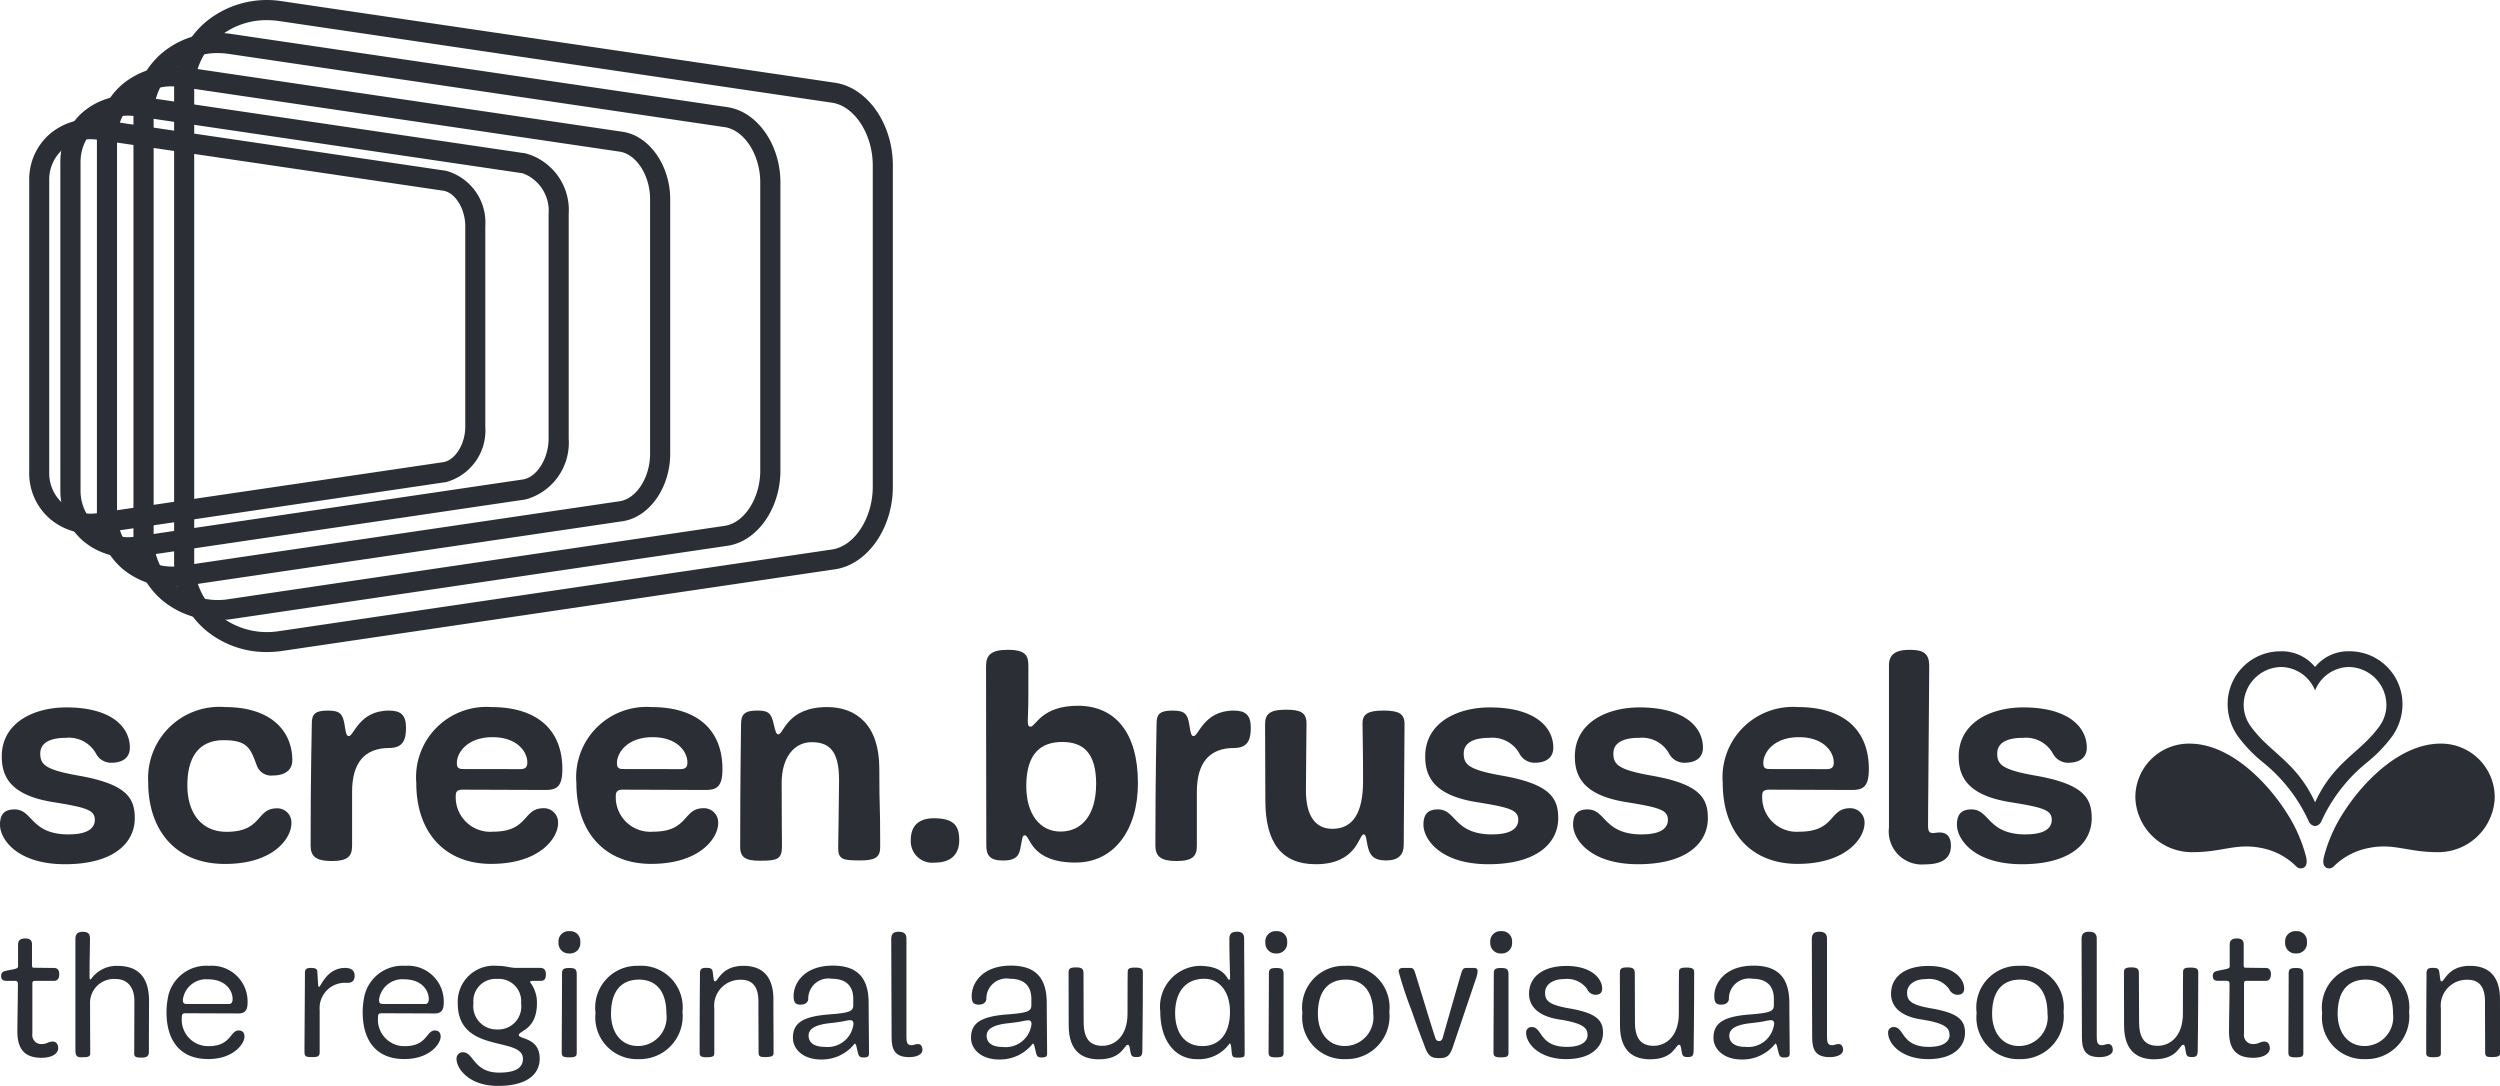 <?xml version="1.0" encoding="UTF-8" standalone="no"?>
<!-- Created with Inkscape (http://www.inkscape.org/) -->

<svg
   width="37.072mm"
   height="16.099mm"
   viewBox="0 0 37.072 16.099"
   version="1.1"
   id="svg1579"
   inkscape:version="1.1 (c68e22c387, 2021-05-23)"
   sodipodi:docname="screen-brussels.svg"
   xmlns:inkscape="http://www.inkscape.org/namespaces/inkscape"
   xmlns:sodipodi="http://sodipodi.sourceforge.net/DTD/sodipodi-0.dtd"
   xmlns="http://www.w3.org/2000/svg"
   xmlns:svg="http://www.w3.org/2000/svg">
  <sodipodi:namedview
     id="namedview1581"
     pagecolor="#ffffff"
     bordercolor="#666666"
     borderopacity="1.0"
     inkscape:pageshadow="2"
     inkscape:pageopacity="0.0"
     inkscape:pagecheckerboard="0"
     inkscape:document-units="mm"
     showgrid="false"
     fit-margin-top="0"
     fit-margin-left="0"
     fit-margin-right="0"
     fit-margin-bottom="0"
     inkscape:zoom="0.77682379"
     inkscape:cx="258.10229"
     inkscape:cy="355.93657"
     inkscape:window-width="1920"
     inkscape:window-height="1057"
     inkscape:window-x="-8"
     inkscape:window-y="-8"
     inkscape:window-maximized="1"
     inkscape:current-layer="layer1" />
  <defs
     id="defs1576" />
  <g
     inkscape:label="Calque 1"
     inkscape:groupmode="layer"
     id="layer1"
     transform="translate(-36.64,-54.62)">
    <g
       id="Groupe_1374"
       data-name="Groupe 1374"
       transform="matrix(0.265,0,0,0.265,36.657,68.536)">
      <path
         id="Tracé_1024"
         data-name="Tracé 1024"
         d="m 0.62,0.24 c 0,-0.212 0.075,-0.366 0.406,-0.366 0.307,0 0.374,0.154 0.374,0.336 v 1.112 c 0,0.191 0.029,0.191 0.145,0.191 0.078,0 0.821,0.012 1.091,0.012 0.136,0 0.29,0.067 0.29,0.345 0,0.3 -0.145,0.377 -0.29,0.377 H 1.586 C 1.45,2.247 1.421,2.285 1.421,2.401 V 5.2 A 0.506,0.506 0 0 0 2,5.78 c 0.212,0 0.336,-0.136 0.56,-0.136 0.224,0 0.307,0.186 0.307,0.377 0,0.261 -0.29,0.531 -0.937,0.531 -1.02,0 -1.348,-0.569 -1.348,-1.486 0,-0.531 0.029,-1.825 0.029,-2.646 0,-0.125 -0.049,-0.174 -0.157,-0.174 h -0.49 c -0.186,0 -0.29,-0.078 -0.29,-0.261 0,-0.183 0.067,-0.261 0.3,-0.307 C 0.5,1.571 0.62,1.571 0.62,1.426 Z"
         transform="translate(0.326,0.126)"
         fill="#2b2e34" />
    </g>
    <g
       id="Groupe_1375"
       data-name="Groupe 1375"
       transform="matrix(0.265,0,0,0.265,37.758,68.436)">
      <path
         id="Tracé_1025"
         data-name="Tracé 1025"
         d="m 0.519,1.658 c 0,0.125 0.029,0.145 0.067,0.145 A 1.747,1.747 0 0 1 2.074,1.04 c 0.9,0 1.775,0.366 1.775,1.978 0,0.551 -0.009,1.12 -0.009,2.82 0,0.212 -0.078,0.336 -0.389,0.336 -0.415,0 -0.444,-0.058 -0.432,-0.348 0,-0.307 0.009,-2.335 0.009,-2.828 0,-0.76 -0.386,-1.224 -1.062,-1.224 A 1.336,1.336 0 0 0 0.548,3.163 c 0,1.157 0.009,2.393 0.009,2.8 0,0.125 -0.116,0.183 -0.278,0.183 -0.107,0 -0.058,0.009 -0.232,0.009 -0.252,0 -0.319,-0.1 -0.319,-0.415 v -6.2 c 0,-0.261 0.1,-0.406 0.415,-0.406 0.315,0 0.4,0.136 0.4,0.386 C 0.539,0.248 0.519,0.587 0.519,1.658"
         transform="translate(0.273,0.872)"
         fill="#2b2e34" />
    </g>
    <g
       id="Groupe_1376"
       data-name="Groupe 1376"
       transform="matrix(0.265,0,0,0.265,39.109,68.942)">
      <path
         id="Tracé_1026"
         data-name="Tracé 1026"
         d="M 0,1.7 A 4.171,4.171 0 0 1 0.058,1.02 2.185,2.185 0 0 1 2.384,-0.892 2,2 0 0 1 4.537,1.173 c 0,0.426 -0.157,0.6 -0.5,0.6 L 1.07,1.762 c -0.2,0 -0.212,0.087 -0.212,0.241 a 1.477,1.477 0 0 0 1.506,1.6 c 1.244,0 1.2,-0.879 1.671,-0.879 0.212,0 0.328,0.116 0.328,0.348 0,0.386 -0.6,1.253 -2.028,1.253 C 0.743,4.329 0,3.268 0,1.7 M 0.917,1 c 0,0.215 0.067,0.244 0.278,0.244 H 3.5 c 0.154,0 0.2,-0.136 0.2,-0.273 0,-0.49 -0.4,-1.108 -1.372,-1.108 A 1.312,1.312 0 0 0 0.917,1"
         transform="translate(0,0.892)"
         fill="#2b2e34" />
    </g>
    <g
       id="Groupe_1377"
       data-name="Groupe 1377"
       transform="matrix(0.265,0,0,0.265,41.155,68.973)">
      <path
         id="Tracé_1027"
         data-name="Tracé 1027"
         d="M 1.568,0.549 A 1.416,1.416 0 0 0 0.025,2.064 v 2.367 c 0,0.249 -0.136,0.27 -0.444,0.27 -0.406,0 -0.406,-0.067 -0.406,-0.4 0,-0.333 0.025,-3.644 0.025,-4.283 0,-0.212 0.055,-0.307 0.336,-0.307 0.162,0 0.348,0.017 0.357,0.191 l 0.038,0.609 c 0.012,0.212 0.02,0.261 0.058,0.261 0.103,0.001 0.422,-1.061 1.463,-1.061 0.368,0 0.531,0.171 0.531,0.432 0,0.281 -0.136,0.406 -0.415,0.406"
         transform="translate(0.825,0.289)"
         fill="#2b2e34" />
    </g>
    <g
       id="Groupe_1378"
       data-name="Groupe 1378"
       transform="matrix(0.265,0,0,0.265,42.018,68.942)">
      <path
         id="Tracé_1028"
         data-name="Tracé 1028"
         d="M 0,1.7 A 4.171,4.171 0 0 1 0.058,1.02 2.185,2.185 0 0 1 2.384,-0.892 2,2 0 0 1 4.537,1.173 c 0,0.426 -0.154,0.6 -0.5,0.6 L 1.07,1.762 c -0.2,0 -0.212,0.087 -0.212,0.241 a 1.477,1.477 0 0 0 1.506,1.6 c 1.244,0 1.2,-0.879 1.671,-0.879 0.212,0 0.328,0.116 0.328,0.348 0,0.386 -0.6,1.253 -2.028,1.253 C 0.743,4.329 0,3.268 0,1.7 M 0.917,1 c 0,0.215 0.067,0.244 0.281,0.244 H 3.5 c 0.154,0 0.2,-0.136 0.2,-0.273 0,-0.49 -0.4,-1.108 -1.372,-1.108 A 1.312,1.312 0 0 0 0.917,1"
         transform="translate(0,0.892)"
         fill="#2b2e34" />
    </g>
    <g
       id="Groupe_1379"
       data-name="Groupe 1379"
       transform="matrix(0.265,0,0,0.265,43.41,68.942)">
      <path
         id="Tracé_1029"
         data-name="Tracé 1029"
         d="m 1.562,3.916 c 1,0 1.331,-0.319 1.331,-0.772 C 2.894,1.859 -0.755,2.9 -0.755,0.034 A 2.02,2.02 0 0 1 1.438,-2.06 c 0.56,0 0.676,0.116 1.12,0.116 h 1.3 c 0.191,0 0.319,0.087 0.319,0.368 0,0.281 -0.107,0.357 -0.3,0.357 H 3.463 c -0.154,0 -0.171,0.038 -0.171,0.075 a 1.872,1.872 0 0 1 0.385,1.17 c 0,1.5 -1.015,1.543 -1.015,1.787 0,0.244 1.169,0.125 1.169,1.323 0,0.789 -0.6,1.523 -2.335,1.523 -1.633,0 -2.318,-0.975 -2.318,-1.506 a 0.351,0.351 0 0 1 0.357,-0.377 c 0.609,0 0.589,1.14 2.028,1.14 M 1.446,1.5 A 1.286,1.286 0 0 0 2.79,0.034 1.248,1.248 0 0 0 1.447,-1.326 1.239,1.239 0 0 0 0.124,0.034 1.3,1.3 0 0 0 1.446,1.5"
         transform="translate(0.822,2.06)"
         fill="#2b2e34" />
    </g>
    <g
       id="Groupe_1380"
       data-name="Groupe 1380"
       transform="matrix(0.265,0,0,0.265,44.922,68.428)">
      <path
         id="Tracé_1030"
         data-name="Tracé 1030"
         d="M 0.8,0.4 A 0.575,0.575 0 0 1 0.2,1.038 0.578,0.578 0 0 1 -0.419,0.419 0.572,0.572 0 0 1 0.2,-0.21 0.56,0.56 0 0 1 0.8,0.4 M 0.6,2.175 V 6.6 c 0,0.174 -0.046,0.252 -0.424,0.252 -0.348,0 -0.415,-0.07 -0.415,-0.281 0,-0.241 0.017,-3.878 0.017,-4.409 0,-0.244 0.087,-0.31 0.406,-0.31 0.29,0 0.415,0.049 0.415,0.328"
         transform="translate(0.419,0.21)"
         fill="#2b2e34" />
    </g>
    <g
       id="Groupe_1381"
       data-name="Groupe 1381"
       transform="matrix(0.265,0,0,0.265,45.471,68.942)">
      <path
         id="Tracé_1031"
         data-name="Tracé 1031"
         d="M 3.188,1.688 A 2.4,2.4 0 0 1 0.736,4.333 2.333,2.333 0 0 1 -1.677,1.746 2.336,2.336 0 0 1 0.716,-0.888 2.327,2.327 0 0 1 3.188,1.688 m -0.9,0.107 C 2.291,0.539 1.72,-0.116 0.754,-0.116 -0.122,-0.116 -0.81,0.4 -0.81,1.8 c 0,1 0.531,1.8 1.517,1.8 A 1.612,1.612 0 0 0 2.291,1.8"
         transform="translate(1.677,0.888)"
         fill="#2b2e34" />
    </g>
    <g
       id="Groupe_1382"
       data-name="Groupe 1382"
       transform="matrix(0.265,0,0,0.265,47.014,68.942)">
      <path
         id="Tracé_1032"
         data-name="Tracé 1032"
         d="m 2.707,1.245 c 0,1.526 0.009,1.273 0.009,2.982 0,0.165 -0.1,0.223 -0.482,0.223 C 1.915,4.45 1.877,4.392 1.877,4.15 1.877,3.967 1.868,1.844 1.868,1.342 1.868,0.491 1.52,0.125 0.891,0.125 A 1.453,1.453 0 0 0 -0.6,1.738 V 4.2 c 0,0.183 -0.02,0.261 -0.444,0.261 -0.319,0 -0.377,-0.078 -0.377,-0.252 0,-2.547 0.017,-4.09 0.017,-4.418 0,-0.281 0.1,-0.331 0.348,-0.331 0.281,0 0.348,0.041 0.377,0.3 0.049,0.395 0.049,0.453 0.125,0.453 0.157,0 0.368,-0.867 1.575,-0.867 0.85,0 1.688,0.366 1.688,1.9"
         transform="translate(1.424,0.655)"
         fill="#2b2e34" />
    </g>
    <g
       id="Groupe_1383"
       data-name="Groupe 1383"
       transform="matrix(0.265,0,0,0.265,48.398,68.94)">
      <path
         id="Tracé_1033"
         data-name="Tracé 1033"
         d="M 2.365,3.117 C 2.298,2.81 2.278,2.722 2.211,2.722 A 2.336,2.336 0 0 1 0.337,3.61 C -0.7,3.61 -1.244,3.01 -1.244,2.4 -1.244,1.608 -0.762,1.2 0.801,1.086 1.959,1 2.133,0.9 2.133,0.559 V 0.231 c 0,-0.763 -0.424,-1.14 -1.207,-1.14 A 1.126,1.126 0 0 0 -0.385,0.24 c -0.02,0.165 -0.165,0.3 -0.426,0.3 -0.307,0 -0.395,-0.145 -0.395,-0.484 0,-0.685 0.56,-1.7 2.2,-1.7 1.459,0 2,0.78 2,2.1 0,0.56 0.02,2.413 0.02,2.808 0,0.183 -0.078,0.232 -0.319,0.232 -0.223,0 -0.27,-0.087 -0.328,-0.386 M 2.147,1.625 C 2.147,1.48 2.086,1.41 1.973,1.41 c -0.223,0 -0.252,0.07 -1.14,0.165 -0.888,0.095 -1.2,0.348 -1.2,0.7 0,0.352 0.261,0.627 0.9,0.627 a 1.458,1.458 0 0 0 1.611,-1.27"
         transform="translate(1.244,1.64)"
         fill="#2b2e34" />
    </g>
    <g
       id="Groupe_1384"
       data-name="Groupe 1384"
       transform="matrix(0.265,0,0,0.265,49.856,68.436)">
      <path
         id="Tracé_1034"
         data-name="Tracé 1034"
         d="M 0.557,0.253 V 5.7 c 0,0.328 0.02,0.519 0.29,0.519 0.145,0 0.191,-0.067 0.357,-0.067 0.166,0 0.249,0.136 0.249,0.339 0,0.22 -0.278,0.395 -0.743,0.395 -0.792,0 -0.983,-0.415 -0.983,-1.1 0,-0.194 -0.02,-5.108 -0.02,-5.512 0,-0.261 0.1,-0.406 0.415,-0.406 0.315,0 0.435,0.132 0.435,0.385"
         transform="translate(0.293,0.133)"
         fill="#2b2e34" />
    </g>
    <g
       id="Groupe_1385"
       data-name="Groupe 1385"
       transform="matrix(0.265,0,0,0.265,51.039,68.94)">
      <path
         id="Tracé_1035"
         data-name="Tracé 1035"
         d="M 2.365,3.117 C 2.298,2.81 2.278,2.722 2.211,2.722 A 2.336,2.336 0 0 1 0.337,3.61 C -0.7,3.61 -1.244,3.01 -1.244,2.4 -1.244,1.608 -0.762,1.2 0.801,1.086 1.959,1 2.133,0.9 2.133,0.559 V 0.231 c 0,-0.763 -0.424,-1.14 -1.207,-1.14 A 1.126,1.126 0 0 0 -0.385,0.24 c -0.02,0.165 -0.165,0.3 -0.426,0.3 -0.307,0 -0.395,-0.145 -0.395,-0.484 0,-0.685 0.56,-1.7 2.2,-1.7 1.459,0 2,0.78 2,2.1 0,0.56 0.02,2.413 0.02,2.808 0,0.183 -0.078,0.232 -0.319,0.232 -0.223,0 -0.27,-0.087 -0.328,-0.386 M 2.141,1.632 c 0,-0.145 -0.055,-0.215 -0.171,-0.215 -0.223,0 -0.252,0.07 -1.14,0.165 -0.888,0.095 -1.2,0.348 -1.2,0.7 0,0.352 0.261,0.627 0.9,0.627 A 1.455,1.455 0 0 0 2.14,1.636"
         transform="translate(1.244,1.64)"
         fill="#2b2e34" />
    </g>
    <g
       id="Groupe_1386"
       data-name="Groupe 1386"
       transform="matrix(0.265,0,0,0.265,52.485,68.965)">
      <path
         id="Tracé_1036"
         data-name="Tracé 1036"
         d="M 0.006,2.125 C 0.006,0.582 0,0.881 0,-0.837 0,-1 0.026,-1.118 0.412,-1.118 c 0.386,0 0.423,0.118 0.423,0.366 0,0.165 0.009,2.222 0.009,2.7 0,0.957 0.377,1.323 1.044,1.323 0.7,0 1.41,-0.54 1.41,-1.8 0,-2.123 0.009,-1.949 0.009,-2.3 0,-0.2 0.038,-0.278 0.424,-0.278 0.386,0 0.426,0.1 0.426,0.278 0,2.567 -0.029,4.006 -0.029,4.334 C 4.128,3.833 4.058,3.9 3.8,3.9 3.542,3.9 3.49,3.842 3.443,3.514 c -0.041,-0.29 -0.07,-0.3 -0.136,-0.3 -0.194,0 -0.31,0.812 -1.613,0.812 -0.85,0 -1.688,-0.368 -1.688,-1.9"
         transform="translate(0.003,1.118)"
         fill="#2b2e34" />
    </g>
    <g
       id="Groupe_1387"
       data-name="Groupe 1387"
       transform="matrix(0.265,0,0,0.265,53.846,68.436)">
      <path
         id="Tracé_1037"
         data-name="Tracé 1037"
         d="m 2.808,0 c 0.319,0 0.406,0.145 0.406,0.395 0,0.319 0.029,5.639 0.029,6.373 0,0.212 0,0.278 -0.357,0.278 -0.3,0 -0.339,-0.029 -0.368,-0.31 C 2.48,6.37 2.48,6.254 2.4,6.254 A 2.1,2.1 0 0 1 0.567,7.133 C -0.64,7.133 -1.478,6.109 -1.478,4.47 A 2.283,2.283 0 0 1 0.7,1.912 c 1.468,0 1.552,0.78 1.668,0.78 0.049,0 0.058,-0.029 0.058,-0.183 0,-0.232 -0.038,-1.033 -0.038,-2.1 0,-0.261 0.1,-0.406 0.415,-0.406 m -3.45,4.551 c 0,1.046 0.493,1.846 1.525,1.846 0.954,0 1.543,-0.693 1.543,-1.92 0,-1.149 -0.609,-1.845 -1.427,-1.845 -1.207,0 -1.642,0.928 -1.642,1.92"
         transform="translate(1.477)"
         fill="#2b2e34" />
    </g>
    <g
       id="Groupe_1388"
       data-name="Groupe 1388"
       transform="matrix(0.265,0,0,0.265,55.404,68.428)">
      <path
         id="Tracé_1038"
         data-name="Tracé 1038"
         d="M 0.8,0.4 A 0.575,0.575 0 0 1 0.2,1.038 0.578,0.578 0 0 1 -0.419,0.419 0.572,0.572 0 0 1 0.2,-0.21 0.56,0.56 0 0 1 0.8,0.4 M 0.6,2.175 V 6.6 c 0,0.174 -0.049,0.252 -0.424,0.252 -0.348,0 -0.415,-0.07 -0.415,-0.281 0,-0.241 0.017,-3.878 0.017,-4.409 0,-0.244 0.087,-0.31 0.406,-0.31 0.29,0 0.415,0.049 0.415,0.328"
         transform="translate(0.419,0.21)"
         fill="#2b2e34" />
    </g>
    <g
       id="Groupe_1389"
       data-name="Groupe 1389"
       transform="matrix(0.265,0,0,0.265,55.953,68.942)">
      <path
         id="Tracé_1039"
         data-name="Tracé 1039"
         d="M 3.188,1.688 A 2.4,2.4 0 0 1 0.736,4.333 2.333,2.333 0 0 1 -1.677,1.746 2.336,2.336 0 0 1 0.716,-0.888 2.327,2.327 0 0 1 3.188,1.688 m -0.9,0.107 c 0,-1.256 -0.568,-1.911 -1.534,-1.911 -0.876,0 -1.564,0.516 -1.564,1.916 0,1 0.531,1.8 1.517,1.8 A 1.61,1.61 0 0 0 2.288,1.8"
         transform="translate(1.677,0.888)"
         fill="#2b2e34" />
    </g>
    <g
       id="Groupe_1390"
       data-name="Groupe 1390"
       transform="matrix(0.265,0,0,0.265,57.38,68.973)">
      <path
         id="Tracé_1040"
         data-name="Tracé 1040"
         d="M 2.758,0 C 2.912,0 2.97,0.078 2.97,0.165 A 1.526,1.526 0 0 1 2.87,0.618 L 1.57,4.459 C 1.405,4.943 1.222,5.048 0.824,5.048 0.426,5.048 0.211,4.981 0,4.372 -0.125,4.015 -0.3,3.621 -0.714,2.414 A 21.045,21.045 0 0 1 -1.451,0.194 C -1.451,0.078 -1.364,0 -1.219,0 h 0.348 c 0.171,0 0.25,0 0.328,0.232 0.107,0.319 0.899,2.953 1.143,3.678 0.038,0.113 0.087,0.183 0.212,0.183 0.125,0 0.174,-0.087 0.2,-0.174 C 1.244,3.1 1.937,0.676 2.044,0.328 2.12,0.067 2.169,0 2.364,0 Z"
         transform="translate(1.451)"
         fill="#2b2e34" />
    </g>
    <g
       id="Groupe_1391"
       data-name="Groupe 1391"
       transform="matrix(0.265,0,0,0.265,58.739,68.428)">
      <path
         id="Tracé_1041"
         data-name="Tracé 1041"
         d="M 0.8,0.4 A 0.575,0.575 0 0 1 0.2,1.038 0.578,0.578 0 0 1 -0.419,0.419 0.572,0.572 0 0 1 0.2,-0.21 0.56,0.56 0 0 1 0.8,0.4 M 0.6,2.175 V 6.6 c 0,0.174 -0.049,0.252 -0.424,0.252 -0.348,0 -0.415,-0.07 -0.415,-0.281 0,-0.241 0.017,-3.878 0.017,-4.409 0,-0.244 0.087,-0.31 0.406,-0.31 0.29,0 0.415,0.049 0.415,0.328"
         transform="translate(0.419,0.21)"
         fill="#2b2e34" />
    </g>
    <g
       id="Groupe_1392"
       data-name="Groupe 1392"
       transform="matrix(0.265,0,0,0.265,59.27,68.944)">
      <path
         id="Tracé_1042"
         data-name="Tracé 1042"
         d="M 2.252,2.524 C 2.252,2.158 2.04,1.877 0.668,1.665 -0.6,1.471 -1.02,0.853 -1.02,0.236 c 0,-0.954 0.772,-1.564 2.094,-1.564 1.419,0 2,0.725 2,1.265 0,0.261 -0.165,0.348 -0.386,0.348 A 0.516,0.516 0 0 1 2.233,-0.034 1.375,1.375 0 0 0 0.95,-0.594 c -0.7,0 -1.073,0.348 -1.073,0.763 0,0.444 0.215,0.676 1.314,0.87 1.456,0.249 1.929,0.6 1.929,1.369 0,0.734 -0.589,1.477 -2.065,1.477 -1.456,0 -2.239,-0.83 -2.239,-1.485 A 0.3,0.3 0 0 1 -0.865,2.09 C -0.265,2.089 -0.46,3.2 1.1,3.2 1.9,3.2 2.257,2.91 2.257,2.524"
         transform="translate(1.185,1.328)"
         fill="#2b2e34" />
    </g>
    <g
       id="Groupe_1393"
       data-name="Groupe 1393"
       transform="matrix(0.265,0,0,0.265,60.66,68.965)">
      <path
         id="Tracé_1043"
         data-name="Tracé 1043"
         d="M 0.006,2.125 C 0.006,0.582 0,0.881 0,-0.837 0,-1 0.026,-1.118 0.412,-1.118 c 0.386,0 0.423,0.118 0.423,0.366 0,0.165 0.009,2.222 0.009,2.7 0,0.957 0.377,1.323 1.044,1.323 0.7,0 1.41,-0.54 1.41,-1.8 0,-2.123 0.009,-1.949 0.009,-2.3 0,-0.2 0.038,-0.278 0.424,-0.278 0.386,0 0.426,0.1 0.426,0.278 0,2.567 -0.029,4.006 -0.029,4.334 C 4.128,3.833 4.061,3.9 3.8,3.9 3.539,3.9 3.49,3.842 3.443,3.514 3.402,3.224 3.373,3.214 3.307,3.214 3.113,3.214 3,4.026 1.694,4.026 c -0.85,0 -1.688,-0.368 -1.688,-1.9"
         transform="translate(0.003,1.118)"
         fill="#2b2e34" />
    </g>
    <g
       id="Groupe_1394"
       data-name="Groupe 1394"
       transform="matrix(0.265,0,0,0.265,62.049,68.94)">
      <path
         id="Tracé_1044"
         data-name="Tracé 1044"
         d="M 2.367,3.117 C 2.3,2.81 2.28,2.722 2.213,2.722 A 2.336,2.336 0 0 1 0.339,3.61 c -1.033,0 -1.584,-0.6 -1.584,-1.207 0,-0.792 0.484,-1.2 2.048,-1.314 C 1.96,1 2.134,0.9 2.134,0.559 V 0.231 c 0,-0.763 -0.424,-1.14 -1.207,-1.14 a 1.126,1.126 0 0 0 -1.31,1.149 c -0.02,0.165 -0.165,0.3 -0.426,0.3 C -1.117,0.541 -1.2,0.4 -1.2,0.057 c 0,-0.685 0.56,-1.7 2.2,-1.7 1.459,0 2,0.78 2,2.1 0,0.56 0.02,2.413 0.02,2.808 0,0.183 -0.078,0.232 -0.319,0.232 -0.223,0 -0.27,-0.087 -0.328,-0.386 M 2.153,1.626 c 0,-0.145 -0.061,-0.215 -0.174,-0.215 -0.223,0 -0.252,0.07 -1.14,0.165 -0.888,0.095 -1.2,0.348 -1.2,0.7 0,0.352 0.261,0.627 0.9,0.627 A 1.458,1.458 0 0 0 2.146,1.632"
         transform="translate(1.245,1.64)"
         fill="#2b2e34" />
    </g>
    <g
       id="Groupe_1395"
       data-name="Groupe 1395"
       transform="matrix(0.265,0,0,0.265,63.507,68.436)">
      <path
         id="Tracé_1045"
         data-name="Tracé 1045"
         d="M 0.557,0.253 V 5.7 c 0,0.328 0.02,0.519 0.29,0.519 0.145,0 0.191,-0.067 0.357,-0.067 0.166,0 0.252,0.136 0.252,0.339 0,0.22 -0.281,0.395 -0.746,0.395 -0.792,0 -0.983,-0.415 -0.983,-1.1 0,-0.194 -0.02,-5.108 -0.02,-5.512 0,-0.261 0.1,-0.406 0.415,-0.406 0.315,0 0.435,0.132 0.435,0.385"
         transform="translate(0.293,0.133)"
         fill="#2b2e34" />
    </g>
    <g
       id="Groupe_1396"
       data-name="Groupe 1396"
       transform="matrix(0.265,0,0,0.265,64.638,68.944)">
      <path
         id="Tracé_1046"
         data-name="Tracé 1046"
         d="M 2.252,2.524 C 2.252,2.158 2.04,1.877 0.668,1.665 -0.6,1.471 -1.02,0.853 -1.02,0.236 c 0,-0.954 0.772,-1.564 2.094,-1.564 1.419,0 2,0.725 2,1.265 0,0.261 -0.165,0.348 -0.386,0.348 A 0.516,0.516 0 0 1 2.233,-0.034 1.375,1.375 0 0 0 0.95,-0.594 c -0.7,0 -1.073,0.348 -1.073,0.763 0,0.444 0.215,0.676 1.314,0.87 1.456,0.249 1.929,0.6 1.929,1.369 0,0.734 -0.586,1.477 -2.062,1.477 -1.459,0 -2.242,-0.83 -2.242,-1.485 A 0.3,0.3 0 0 1 -0.865,2.09 C -0.265,2.089 -0.46,3.2 1.1,3.2 1.9,3.2 2.257,2.91 2.257,2.524"
         transform="translate(1.185,1.328)"
         fill="#2b2e34" />
    </g>
    <g
       id="Groupe_1397"
       data-name="Groupe 1397"
       transform="matrix(0.265,0,0,0.265,65.951,68.942)">
      <path
         id="Tracé_1047"
         data-name="Tracé 1047"
         d="M 3.188,1.688 A 2.4,2.4 0 0 1 0.736,4.333 2.333,2.333 0 0 1 -1.677,1.746 2.336,2.336 0 0 1 0.716,-0.888 2.327,2.327 0 0 1 3.188,1.688 m -0.9,0.107 C 2.291,0.539 1.72,-0.116 0.754,-0.116 -0.122,-0.116 -0.81,0.4 -0.81,1.8 c 0,1 0.534,1.8 1.517,1.8 A 1.612,1.612 0 0 0 2.291,1.8"
         transform="translate(1.677,0.888)"
         fill="#2b2e34" />
    </g>
    <g
       id="Groupe_1398"
       data-name="Groupe 1398"
       transform="matrix(0.265,0,0,0.265,67.507,68.436)">
      <path
         id="Tracé_1048"
         data-name="Tracé 1048"
         d="M 0.557,0.253 V 5.7 c 0,0.328 0.02,0.519 0.29,0.519 0.145,0 0.191,-0.067 0.357,-0.067 0.166,0 0.252,0.136 0.252,0.339 0,0.22 -0.281,0.395 -0.746,0.395 -0.792,0 -0.983,-0.415 -0.983,-1.1 0,-0.194 -0.02,-5.108 -0.02,-5.512 0,-0.261 0.1,-0.406 0.415,-0.406 0.315,0 0.435,0.132 0.435,0.385"
         transform="translate(0.293,0.133)"
         fill="#2b2e34" />
    </g>
    <g
       id="Groupe_1399"
       data-name="Groupe 1399"
       transform="matrix(0.265,0,0,0.265,68.135,68.965)">
      <path
         id="Tracé_1049"
         data-name="Tracé 1049"
         d="M 0.006,2.125 C 0.006,0.582 0,0.881 0,-0.837 0,-1 0.026,-1.118 0.412,-1.118 c 0.386,0 0.423,0.118 0.423,0.366 0,0.165 0.012,2.222 0.012,2.7 0,0.957 0.374,1.323 1.041,1.323 0.7,0 1.41,-0.54 1.41,-1.8 0,-2.123 0.009,-1.949 0.009,-2.3 0,-0.2 0.038,-0.278 0.424,-0.278 0.386,0 0.426,0.1 0.426,0.278 0,2.567 -0.029,4.006 -0.029,4.334 C 4.128,3.833 4.061,3.9 3.8,3.9 3.539,3.9 3.49,3.842 3.443,3.514 c -0.041,-0.29 -0.07,-0.3 -0.136,-0.3 -0.194,0 -0.31,0.812 -1.613,0.812 -0.847,0 -1.688,-0.368 -1.688,-1.9"
         transform="translate(0.003,1.118)"
         fill="#2b2e34" />
    </g>
    <g
       id="Groupe_1400"
       data-name="Groupe 1400"
       transform="matrix(0.265,0,0,0.265,69.453,68.536)">
      <path
         id="Tracé_1050"
         data-name="Tracé 1050"
         d="m 0.62,0.24 c 0,-0.212 0.078,-0.366 0.406,-0.366 0.307,0 0.377,0.154 0.377,0.336 v 1.112 c 0,0.191 0.026,0.191 0.142,0.191 0.078,0 0.821,0.012 1.091,0.012 0.136,0 0.29,0.067 0.29,0.345 0,0.3 -0.145,0.377 -0.29,0.377 H 1.586 C 1.45,2.247 1.421,2.285 1.421,2.401 V 5.2 A 0.506,0.506 0 0 0 2,5.78 c 0.212,0 0.336,-0.136 0.56,-0.136 0.224,0 0.307,0.186 0.307,0.377 0,0.261 -0.29,0.531 -0.934,0.531 C 0.91,6.552 0.582,5.983 0.582,5.066 0.582,4.535 0.611,3.241 0.611,2.42 0.611,2.295 0.562,2.246 0.454,2.246 h -0.49 c -0.183,0 -0.29,-0.078 -0.29,-0.261 0,-0.183 0.067,-0.261 0.3,-0.307 C 0.5,1.571 0.62,1.571 0.62,1.426 Z"
         transform="translate(0.326,0.126)"
         fill="#2b2e34" />
    </g>
    <g
       id="Groupe_1401"
       data-name="Groupe 1401"
       transform="matrix(0.265,0,0,0.265,70.526,68.428)">
      <path
         id="Tracé_1051"
         data-name="Tracé 1051"
         d="M 0.8,0.4 A 0.575,0.575 0 0 1 0.2,1.038 0.578,0.578 0 0 1 -0.419,0.419 0.572,0.572 0 0 1 0.2,-0.21 0.56,0.56 0 0 1 0.8,0.4 M 0.6,2.175 V 6.6 c 0,0.174 -0.049,0.252 -0.424,0.252 -0.348,0 -0.415,-0.07 -0.415,-0.281 0,-0.241 0.017,-3.878 0.017,-4.409 0,-0.244 0.087,-0.31 0.406,-0.31 0.29,0 0.415,0.049 0.415,0.328"
         transform="translate(0.419,0.21)"
         fill="#2b2e34" />
    </g>
    <g
       id="Groupe_1402"
       data-name="Groupe 1402"
       transform="matrix(0.265,0,0,0.265,71.075,68.942)">
      <path
         id="Tracé_1052"
         data-name="Tracé 1052"
         d="M 3.188,1.688 A 2.4,2.4 0 0 1 0.736,4.333 2.333,2.333 0 0 1 -1.677,1.746 2.336,2.336 0 0 1 0.716,-0.888 2.327,2.327 0 0 1 3.188,1.688 m -0.9,0.107 c 0,-1.256 -0.568,-1.911 -1.531,-1.911 -0.879,0 -1.567,0.516 -1.567,1.916 0,1 0.534,1.8 1.517,1.8 A 1.61,1.61 0 0 0 2.288,1.8"
         transform="translate(1.677,0.888)"
         fill="#2b2e34" />
    </g>
    <g
       id="Groupe_1403"
       data-name="Groupe 1403"
       transform="matrix(0.265,0,0,0.265,72.617,68.942)">
      <path
         id="Tracé_1053"
         data-name="Tracé 1053"
         d="m 2.707,1.245 c 0,1.526 0.009,1.273 0.009,2.982 0,0.165 -0.1,0.223 -0.482,0.223 C 1.915,4.45 1.877,4.392 1.877,4.15 1.877,3.967 1.868,1.844 1.868,1.342 1.868,0.491 1.52,0.125 0.891,0.125 A 1.453,1.453 0 0 0 -0.6,1.738 V 4.2 c 0,0.183 -0.02,0.261 -0.444,0.261 -0.319,0 -0.377,-0.078 -0.377,-0.252 0,-2.547 0.017,-4.09 0.017,-4.418 0,-0.281 0.1,-0.331 0.348,-0.331 0.281,0 0.348,0.041 0.377,0.3 0.049,0.395 0.049,0.453 0.125,0.453 0.157,0 0.368,-0.867 1.575,-0.867 0.85,0 1.688,0.366 1.688,1.9"
         transform="translate(1.424,0.655)"
         fill="#2b2e34" />
    </g>
    <g
       id="Groupe_1404"
       data-name="Groupe 1404"
       transform="matrix(0.265,0,0,0.265,36.64,65.11)">
      <path
         id="Tracé_1054"
         data-name="Tracé 1054"
         d="m 2.53,4.655 c 1.134,0 1.445,-0.406 1.445,-0.812 0,-0.566 -0.522,-0.7 -2.384,-1 -2.339,-0.393 -2.823,-1.416 -2.823,-2.551 0,-1.883 1.784,-2.741 3.617,-2.741 2.5,0 3.551,1.085 3.551,2.254 0,0.551 -0.389,0.844 -1.053,0.844 A 0.959,0.959 0 0 1 4.038,0.13 1.727,1.727 0 0 0 2.368,-0.746 c -0.926,0 -1.445,0.293 -1.445,0.876 0,0.615 0.276,0.908 2.109,1.233 2.692,0.47 3.179,1.233 3.179,2.384 0,1.4 -1.2,2.579 -3.907,2.579 -2.677,0 -3.635,-1.4 -3.635,-2.208 0,-0.583 0.244,-0.859 0.812,-0.859 1.038,0 0.876,1.4 3.049,1.4"
         transform="translate(1.331,2.449)"
         fill="#2b2e34" />
    </g>
    <g
       id="Groupe_1405"
       data-name="Groupe 1405"
       transform="matrix(0.265,0,0,0.265,38.838,65.105)">
      <path
         id="Tracé_1055"
         data-name="Tracé 1055"
         d="m 0,2.764 a 3.989,3.989 0 0 1 4.3,-4.218 c 2.611,0 3.762,1.378 3.762,2.97 0,0.566 -0.421,0.859 -1.088,0.859 A 0.854,0.854 0 0 1 6.098,1.875 C 5.726,0.881 5.6,0.4 4.218,0.4 3,0.4 2.19,1.142 2.19,2.926 c 0,1.558 0.795,2.6 2.19,2.6 2.028,0 1.639,-1.314 2.823,-1.314 a 0.789,0.789 0 0 1 0.809,0.841 c 0,0.812 -0.972,2.271 -3.713,2.271 -2.872,0 -4.3,-2 -4.3,-4.557"
         transform="translate(0,1.454)"
         fill="#2b2e34" />
    </g>
    <g
       id="Groupe_1406"
       data-name="Groupe 1406"
       transform="matrix(0.265,0,0,0.265,41.246,65.157)">
      <path
         id="Tracé_1056"
         data-name="Tracé 1056"
         d="M 1.521,4.954 C 1.521,5.537 1.295,5.813 0.369,5.813 -0.49,5.812 -0.8,5.554 -0.8,4.954 c 0,-4.3 0.067,-6.295 0.067,-6.846 0,-0.534 0.209,-0.714 0.891,-0.714 0.682,0 0.844,0.18 0.943,0.795 0.078,0.551 0.128,0.632 0.241,0.632 0.278,0 0.569,-1.427 2.239,-1.427 0.664,0 0.957,0.244 0.957,0.957 0,0.6 -0.113,1.137 -0.94,1.137 -1.364,0 -2.077,0.812 -2.077,2.449 z"
         transform="translate(0.8,2.606)"
         fill="#2b2e34" />
    </g>
    <g
       id="Groupe_1407"
       data-name="Groupe 1407"
       transform="matrix(0.265,0,0,0.265,42.813,65.105)">
      <path
         id="Tracé_1057"
         data-name="Tracé 1057"
         d="M 2.743,5.75 C 0.164,5.75 -1.443,4 -1.443,1.225 a 3.937,3.937 0 0 1 4.2,-4.25 c 2.532,0 3.974,1.247 3.974,3.472 0,0.972 -0.307,1.166 -0.94,1.166 -0.455,0 -4.267,-0.015 -4.638,-0.015 -0.371,0 -0.389,0.16 -0.389,0.421 a 1.931,1.931 0 0 0 2.075,1.93 c 2.028,0 1.656,-1.314 2.84,-1.314 A 0.794,0.794 0 0 1 6.491,3.479 C 6.491,4.291 5.484,5.75 2.743,5.75 M 4.364,0.447 c 0.307,0 0.406,-0.116 0.406,-0.374 0,-0.6 -0.569,-1.413 -1.946,-1.413 -1.424,0 -1.996,0.876 -1.996,1.44 0,0.244 0.064,0.342 0.357,0.342 z"
         transform="translate(1.443,3.025)"
         fill="#2b2e34" />
    </g>
    <g
       id="Groupe_1408"
       data-name="Groupe 1408"
       transform="matrix(0.265,0,0,0.265,45.187,65.105)">
      <path
         id="Tracé_1058"
         data-name="Tracé 1058"
         d="M 2.743,5.75 C 0.164,5.75 -1.443,4 -1.443,1.225 a 3.938,3.938 0 0 1 4.2,-4.25 c 2.53,0 3.974,1.247 3.974,3.472 0,0.972 -0.31,1.166 -0.943,1.166 -0.453,0 -4.264,-0.015 -4.638,-0.015 -0.357,0 -0.389,0.16 -0.389,0.421 a 1.933,1.933 0 0 0 2.078,1.93 c 2.028,0 1.656,-1.314 2.84,-1.314 A 0.794,0.794 0 0 1 6.491,3.479 C 6.491,4.291 5.484,5.75 2.743,5.75 M 4.364,0.447 c 0.307,0 0.406,-0.116 0.406,-0.374 0,-0.6 -0.569,-1.413 -1.946,-1.413 -1.424,0 -1.996,0.876 -1.996,1.44 0,0.244 0.064,0.342 0.357,0.342 z"
         transform="translate(1.443,3.025)"
         fill="#2b2e34" />
    </g>
    <g
       id="Groupe_1409"
       data-name="Groupe 1409"
       transform="matrix(0.265,0,0,0.265,47.616,65.105)">
      <path
         id="Tracé_1059"
         data-name="Tracé 1059"
         d="m 4.38,5.623 c -0.925,0 -1.2,-0.049 -1.2,-0.7 C 3.18,4.63 3.229,1.97 3.229,1.158 3.228,-0.281 2.854,-0.994 1.7,-0.994 c -0.952,0 -1.683,0.809 -1.683,2.286 0,1.964 0.017,2.985 0.017,3.554 0,0.714 -0.278,0.795 -1.218,0.795 -0.795,0 -1.12,-0.162 -1.12,-0.78 0,-4.3 0.049,-6.341 0.049,-6.878 0,-0.537 0.212,-0.746 0.893,-0.746 0.615,0 0.795,0.113 0.94,0.78 0.1,0.47 0.162,0.551 0.258,0.551 0.293,0 0.473,-1.526 2.727,-1.526 1.637,0 2.919,1.007 2.919,3.437 0,2.582 0.049,1.543 0.049,4.4 0,0.583 -0.293,0.746 -1.152,0.746"
         transform="translate(2.304,2.958)"
         fill="#2b2e34" />
    </g>
    <g
       id="Groupe_1410"
       data-name="Groupe 1410"
       transform="matrix(0.265,0,0,0.265,50.146,66.754)">
      <path
         id="Tracé_1060"
         data-name="Tracé 1060"
         d="M 0.882,1.625 A 1.2,1.2 0 0 1 -0.464,0.36 c 0,-0.86 0.519,-1.215 1.297,-1.215 1.12,0 1.413,0.435 1.413,1.215 0,0.876 -0.537,1.265 -1.363,1.265"
         transform="translate(0.464,0.855)"
         fill="#2b2e34" />
    </g>
    <g
       id="Groupe_1411"
       data-name="Groupe 1411"
       transform="matrix(0.265,0,0,0.265,51.262,64.256)">
      <path
         id="Tracé_1061"
         data-name="Tracé 1061"
         d="m 1.551,1.69 c 0,0.827 -0.032,1.088 -0.032,1.363 0,0.275 0.032,0.357 0.162,0.357 0.276,0 0.6,-1.169 2.643,-1.169 2.06,0 3.359,1.477 3.359,4.331 0,2.611 -1.331,4.444 -3.49,4.444 -2.544,0 -2.53,-1.523 -2.837,-1.523 -0.145,0 -0.131,0.113 -0.261,0.777 -0.1,0.5 -0.421,0.632 -0.972,0.632 -0.714,0 -0.925,-0.293 -0.925,-0.827 C -0.8,8.794 -0.816,5.583 -0.816,0.019 c 0,-0.619 0.29,-0.908 1.216,-0.908 1.021,0 1.152,0.339 1.152,0.908 z m 3.794,4.931 c 0,-1.752 -0.728,-2.353 -1.9,-2.353 -1.152,0 -2.01,0.6 -2.01,2.466 0,1.59 0.777,2.547 1.915,2.547 1.2,0 1.993,-0.94 1.993,-2.66"
         transform="translate(0.816,0.889)"
         fill="#2b2e34" />
    </g>
    <g
       id="Groupe_1412"
       data-name="Groupe 1412"
       transform="matrix(0.265,0,0,0.265,53.773,65.157)">
      <path
         id="Tracé_1062"
         data-name="Tracé 1062"
         d="M 1.521,4.954 C 1.521,5.537 1.295,5.813 0.369,5.813 -0.49,5.812 -0.8,5.554 -0.8,4.954 c 0,-4.3 0.067,-6.295 0.067,-6.846 0,-0.534 0.209,-0.714 0.891,-0.714 0.682,0 0.844,0.18 0.94,0.795 0.081,0.551 0.131,0.632 0.244,0.632 0.278,0 0.569,-1.427 2.239,-1.427 0.664,0 0.957,0.244 0.957,0.957 0,0.6 -0.113,1.137 -0.94,1.137 -1.364,0 -2.077,0.812 -2.077,2.449 z"
         transform="translate(0.8,2.606)"
         fill="#2b2e34" />
    </g>
    <g
       id="Groupe_1413"
       data-name="Groupe 1413"
       transform="matrix(0.265,0,0,0.265,55.4,65.144)">
      <path
         id="Tracé_1063"
         data-name="Tracé 1063"
         d="M 4.442,5.528 C 3.728,5.528 3.517,5.235 3.404,4.733 3.323,4.376 3.323,4.069 3.178,4.069 2.9,4.068 2.821,5.739 0.5,5.739 c -1.9,0 -2.823,-1.184 -2.823,-3.571 0,-2.593 -0.015,-1.392 -0.015,-4.264 0,-0.537 0.226,-0.812 1.152,-0.812 0.827,0 1.166,0.148 1.166,0.78 0,0.29 -0.032,2.918 -0.032,3.745 0,1.427 0.537,2.141 1.477,2.141 1.152,0 1.72,-0.891 1.72,-2.675 0,-2.013 -0.032,-2.709 -0.032,-3.229 0,-0.5 0.29,-0.714 1.152,-0.714 0.827,0 1.2,0.145 1.2,0.746 0,0.975 -0.046,6.231 -0.046,6.782 0,0.534 -0.293,0.859 -0.975,0.859"
         transform="translate(2.337,2.908)"
         fill="#2b2e34" />
    </g>
    <g
       id="Groupe_1414"
       data-name="Groupe 1414"
       transform="matrix(0.265,0,0,0.265,57.748,65.11)">
      <path
         id="Tracé_1064"
         data-name="Tracé 1064"
         d="m 2.53,4.655 c 1.134,0 1.445,-0.406 1.445,-0.812 0,-0.566 -0.519,-0.7 -2.384,-1 -2.339,-0.393 -2.823,-1.416 -2.823,-2.551 0,-1.883 1.784,-2.741 3.617,-2.741 2.5,0 3.551,1.085 3.551,2.254 0,0.551 -0.389,0.844 -1.053,0.844 A 0.959,0.959 0 0 1 4.038,0.13 1.727,1.727 0 0 0 2.368,-0.746 c -0.926,0 -1.445,0.293 -1.445,0.876 0,0.615 0.278,0.908 2.109,1.233 2.695,0.47 3.179,1.233 3.179,2.384 0,1.4 -1.2,2.579 -3.907,2.579 -2.677,0 -3.635,-1.4 -3.635,-2.208 0,-0.583 0.244,-0.859 0.812,-0.859 1.038,0 0.876,1.4 3.049,1.4"
         transform="translate(1.331,2.449)"
         fill="#2b2e34" />
    </g>
    <g
       id="Groupe_1415"
       data-name="Groupe 1415"
       transform="matrix(0.265,0,0,0.265,59.967,65.11)">
      <path
         id="Tracé_1065"
         data-name="Tracé 1065"
         d="m 2.53,4.655 c 1.134,0 1.445,-0.406 1.445,-0.812 0,-0.566 -0.519,-0.7 -2.384,-1 -2.339,-0.393 -2.823,-1.416 -2.823,-2.551 0,-1.883 1.784,-2.741 3.617,-2.741 2.5,0 3.551,1.085 3.551,2.254 0,0.551 -0.389,0.844 -1.053,0.844 A 0.959,0.959 0 0 1 4.038,0.13 1.727,1.727 0 0 0 2.368,-0.746 c -0.926,0 -1.445,0.293 -1.445,0.876 0,0.615 0.278,0.908 2.109,1.233 2.695,0.47 3.179,1.233 3.179,2.384 0,1.4 -1.2,2.579 -3.907,2.579 -2.677,0 -3.635,-1.4 -3.635,-2.208 0,-0.583 0.244,-0.859 0.812,-0.859 1.038,0 0.876,1.4 3.049,1.4"
         transform="translate(1.331,2.449)"
         fill="#2b2e34" />
    </g>
    <g
       id="Groupe_1416"
       data-name="Groupe 1416"
       transform="matrix(0.265,0,0,0.265,62.186,65.105)">
      <path
         id="Tracé_1066"
         data-name="Tracé 1066"
         d="M 2.743,5.75 C 0.164,5.75 -1.443,4 -1.443,1.225 a 3.937,3.937 0 0 1 4.2,-4.25 c 2.532,0 3.977,1.247 3.977,3.472 0,0.972 -0.31,1.166 -0.943,1.166 -0.453,0 -4.267,-0.015 -4.638,-0.015 -0.371,0 -0.389,0.16 -0.389,0.421 a 1.933,1.933 0 0 0 2.075,1.93 c 2.028,0 1.656,-1.314 2.84,-1.314 A 0.794,0.794 0 0 1 6.491,3.479 C 6.491,4.291 5.484,5.75 2.743,5.75 M 4.364,0.447 c 0.307,0 0.406,-0.116 0.406,-0.374 0,-0.6 -0.569,-1.413 -1.946,-1.413 -1.424,0 -1.996,0.876 -1.996,1.44 0,0.244 0.064,0.342 0.357,0.342 z"
         transform="translate(1.443,3.025)"
         fill="#2b2e34" />
    </g>
    <g
       id="Groupe_1417"
       data-name="Groupe 1417"
       transform="matrix(0.265,0,0,0.265,64.651,64.256)">
      <path
         id="Tracé_1067"
         data-name="Tracé 1067"
         d="M 0,0.574 C 0,0.005 0.307,-0.3 1.152,-0.3 c 0.777,0 1.1,0.194 1.1,0.908 0,0.957 -0.064,8.128 -0.064,8.923 0,0.307 0.064,0.421 0.276,0.421 0.113,0 0.194,-0.032 0.374,-0.032 0.421,0 0.629,0.258 0.629,0.746 0,0.682 -0.47,1.038 -1.459,1.038 A 1.849,1.849 0 0 1 0,9.642 Z"
         transform="translate(0,0.302)"
         fill="#2b2e34" />
    </g>
    <g
       id="Groupe_1418"
       data-name="Groupe 1418"
       transform="matrix(0.265,0,0,0.265,65.659,65.11)">
      <path
         id="Tracé_1068"
         data-name="Tracé 1068"
         d="m 2.53,4.655 c 1.134,0 1.445,-0.406 1.445,-0.812 0,-0.566 -0.519,-0.7 -2.384,-1 -2.339,-0.393 -2.823,-1.416 -2.823,-2.551 0,-1.883 1.784,-2.741 3.617,-2.741 2.5,0 3.551,1.085 3.551,2.254 0,0.551 -0.389,0.844 -1.053,0.844 A 0.959,0.959 0 0 1 4.038,0.13 1.727,1.727 0 0 0 2.368,-0.746 c -0.926,0 -1.445,0.293 -1.445,0.876 0,0.615 0.278,0.908 2.109,1.233 2.695,0.47 3.179,1.233 3.179,2.384 0,1.4 -1.2,2.579 -3.907,2.579 -2.677,0 -3.635,-1.4 -3.635,-2.208 0,-0.583 0.244,-0.859 0.812,-0.859 1.038,0 0.876,1.4 3.049,1.4"
         transform="translate(1.331,2.449)"
         fill="#2b2e34" />
    </g>
    <g
       id="Groupe_1419"
       data-name="Groupe 1419"
       transform="matrix(0.265,0,0,0.265,68.305,65.647)">
      <path
         id="Tracé_1069"
         data-name="Tracé 1069"
         d="M 1.984,0 A 3,3 0 0 0 -1.044,3.06 3.163,3.163 0 0 0 2.17,6.074 c 1.645,0 2.44,-0.516 3.823,-0.235 a 3.749,3.749 0 0 1 1.961,1.027 0.351,0.351 0 0 0 0.435,0.07 C 8.511,6.855 8.589,6.704 8.511,6.344 A 8.458,8.458 0 0 0 7.36,3.774 C 6.344,2.2 4.282,0 1.984,0"
         transform="translate(1.044)"
         fill="#2b2e34" />
    </g>
    <g
       id="Groupe_1420"
       data-name="Groupe 1420"
       transform="matrix(0.265,0,0,0.265,71.092,65.647)">
      <path
         id="Tracé_1070"
         data-name="Tracé 1070"
         d="M 4.3,0 A 3,3 0 0 1 7.33,3.06 3.166,3.166 0 0 1 4.113,6.074 C 2.468,6.074 1.673,5.558 0.29,5.839 A 3.749,3.749 0 0 0 -1.672,6.866 0.355,0.355 0 0 1 -2.11,6.936 C -2.229,6.855 -2.31,6.704 -2.229,6.344 a 8.458,8.458 0 0 1 1.152,-2.57 C -0.059,2.2 2,0 4.3,0"
         transform="translate(2.261)"
         fill="#2b2e34" />
    </g>
    <g
       id="Groupe_1421"
       data-name="Groupe 1421"
       transform="matrix(0.265,0,0,0.265,69.673,64.278)">
      <path
         id="Tracé_1071"
         data-name="Tracé 1071"
         d="m 6.411,1.965 a 2.955,2.955 0 0 0 -2.947,-3 2.4,2.4 0 0 0 -1.944,0.879 2.411,2.411 0 0 0 -1.946,-0.878 2.955,2.955 0 0 0 -2.947,3 3.112,3.112 0 0 0 0.595,1.781 7.887,7.887 0 0 0 1.415,1.459 A 9.047,9.047 0 0 1 1.164,8.472 0.435,0.435 0 0 0 1.521,8.745 0.434,0.434 0 0 0 1.875,8.472 9.047,9.047 0 0 1 4.4,5.206 7.983,7.983 0 0 0 5.817,3.747 3.112,3.112 0 0 0 6.412,1.966 m -0.9,0.017 A 2.041,2.041 0 0 1 5.092,3.2 C 4.024,4.663 2.574,5.133 1.521,7.416 0.465,5.133 -0.986,4.663 -2.053,3.2 a 2.022,2.022 0 0 1 -0.421,-1.221 2.133,2.133 0 0 1 2.121,-2.134 2.083,2.083 0 0 1 1.874,1.314 2.075,2.075 0 0 1 1.871,-1.314 2.133,2.133 0 0 1 2.12,2.138"
         transform="translate(3.373,1.034)"
         fill="#2b2e34" />
    </g>
    <g
       id="Groupe_1422"
       data-name="Groupe 1422"
       transform="matrix(0.265,0,0,0.265,37.072,56.386)">
      <path
         id="Tracé_1072"
         data-name="Tracé 1072"
         d="m 2.268,15.2 a 3.5,3.5 0 0 1 -2.3,-0.833 3.365,3.365 0 0 1 -1.157,-2.593 V -4.573 a 3.365,3.365 0 0 1 1.153,-2.593 3.568,3.568 0 0 1 2.869,-0.789 l 19.3,2.849 a 3,3 0 0 1 2.2,3.1 V 9.215 a 2.993,2.993 0 0 1 -2.2,3.1 l -19.3,2.852 A 4.122,4.122 0 0 1 2.267,15.208 M 2.256,-6.873 a 2.351,2.351 0 0 0 -1.556,0.56 2.249,2.249 0 0 0 -0.769,1.74 v 16.35 a 2.249,2.249 0 0 0 0.769,1.74 2.4,2.4 0 0 0 1.967,0.528 L 21.973,11.2 c 0.67,-0.1 1.239,-1.007 1.239,-1.981 v -11.23 c 0,-0.975 -0.569,-1.883 -1.239,-1.981 L 2.668,-6.841 A 2.877,2.877 0 0 0 2.256,-6.873"
         transform="translate(1.193,7.998)"
         fill="#2b2e34" />
    </g>
    <g
       id="Groupe_1423"
       data-name="Groupe 1423"
       transform="matrix(0.265,0,0,0.265,37.535,56.037)">
      <path
         id="Tracé_1073"
         data-name="Tracé 1073"
         d="M 2.494,16.929 A 3.868,3.868 0 0 1 -0.041,16.015 3.709,3.709 0 0 1 -1.312,13.163 V -5.14 a 3.7,3.7 0 0 1 1.273,-2.852 3.921,3.921 0 0 1 3.156,-0.867 l 21.606,3.188 a 3.289,3.289 0 0 1 2.411,3.4 v 12.566 a 3.289,3.289 0 0 1 -2.411,3.4 L 3.118,16.883 A 4.131,4.131 0 0 1 2.494,16.929 M 2.479,-7.78 a 2.692,2.692 0 0 0 -1.779,0.641 2.589,2.589 0 0 0 -0.882,2 v 18.3 a 2.593,2.593 0 0 0 0.882,2 2.77,2.77 0 0 0 2.257,0.606 L 24.56,12.578 c 0.783,-0.113 1.448,-1.16 1.448,-2.283 V -2.272 A 2.235,2.235 0 0 0 24.56,-4.557 L 2.952,-7.745 A 3.3,3.3 0 0 0 2.479,-7.78"
         transform="translate(1.312,8.906)"
         fill="#2b2e34" />
    </g>
    <g
       id="Groupe_1424"
       data-name="Groupe 1424"
       transform="matrix(0.265,0,0,0.265,38.077,55.603)">
      <path
         id="Tracé_1074"
         data-name="Tracé 1074"
         d="M 2.777,19.082 A 4.313,4.313 0 0 1 -0.048,18.064 4.124,4.124 0 0 1 -1.461,14.888 V -5.848 a 4.118,4.118 0 0 1 1.413,-3.173 4.395,4.395 0 0 1 3.522,-0.966 l 24.48,3.612 c 1.494,0.22 2.666,1.88 2.666,3.777 v 14.24 c 0,1.9 -1.172,3.556 -2.666,3.777 L 3.473,19.03 a 4.746,4.746 0 0 1 -0.7,0.052 m 0,-28 a 3.184,3.184 0 0 0 -2.089,0.746 3,3 0 0 0 -1.019,2.324 v 20.735 a 3.009,3.009 0 0 0 1.024,2.324 3.26,3.26 0 0 0 2.619,0.7 L 27.788,14.3 c 0.94,-0.136 1.706,-1.331 1.706,-2.66 V -2.6 c 0,-1.329 -0.766,-2.524 -1.706,-2.663 L 3.308,-8.874 A 3.665,3.665 0 0 0 2.777,-8.915"
         transform="translate(1.461,10.039)"
         fill="#2b2e34" />
    </g>
    <g
       id="Groupe_1425"
       data-name="Groupe 1425"
       transform="matrix(0.265,0,0,0.265,38.619,55.109)">
      <path
         id="Tracé_1075"
         data-name="Tracé 1075"
         d="M 3.1,21.527 A 4.8,4.8 0 0 1 -0.055,20.39 4.6,4.6 0 0 1 -1.63,16.851 v -23.5 a 4.585,4.585 0 0 1 1.578,-3.538 4.871,4.871 0 0 1 3.928,-1.079 l 27.737,4.092 c 1.659,0.247 2.959,2.091 2.959,4.206 V 13.17 c 0,2.115 -1.3,3.96 -2.959,4.2 L 3.875,21.47 A 5.425,5.425 0 0 1 3.098,21.528 M 3.1,-10.2 a 3.664,3.664 0 0 0 -2.413,0.862 3.473,3.473 0 0 0 -1.187,2.69 v 23.5 a 3.481,3.481 0 0 0 1.182,2.685 3.765,3.765 0 0 0 3.028,0.818 l 27.741,-4.1 c 1.1,-0.162 1.993,-1.546 1.993,-3.089 V -2.967 c 0,-1.543 -0.893,-2.927 -1.993,-3.089 L 3.71,-10.153 A 4.415,4.415 0 0 0 3.1,-10.2"
         transform="translate(1.63,11.325)"
         fill="#2b2e34" />
    </g>
    <path
       id="Tracé_1076"
       data-name="Tracé 1076"
       d="M 40.6,64.289 A 1.402,1.402 0 0 1 39.682,63.958 1.339,1.339 0 0 1 39.222,62.927 v -6.942 a 1.339,1.339 0 0 1 0.46,-1.032 1.423,1.423 0 0 1 1.146,-0.314 l 8.194,1.208 c 0.481,0.071 0.858,0.609 0.858,1.225 v 4.766 c 0,0.615 -0.377,1.154 -0.858,1.224 l -8.194,1.21 a 1.516,1.516 0 0 1 -0.227,0.017 m 0,-9.37 a 1.102,1.102 0 0 0 -0.724,0.259 1.044,1.044 0 0 0 -0.357,0.806 v 6.941 a 1.044,1.044 0 0 0 0.357,0.807 1.127,1.127 0 0 0 0.907,0.246 l 8.194,-1.21 c 0.333,-0.049 0.604,-0.466 0.604,-0.929 v -4.766 c 0,-0.464 -0.271,-0.881 -0.604,-0.93 L 40.784,54.933 a 1.237,1.237 0 0 0 -0.183,-0.014"
       fill="#2b2e34"
       style="stroke-width:0.265" />
  </g>
</svg>
